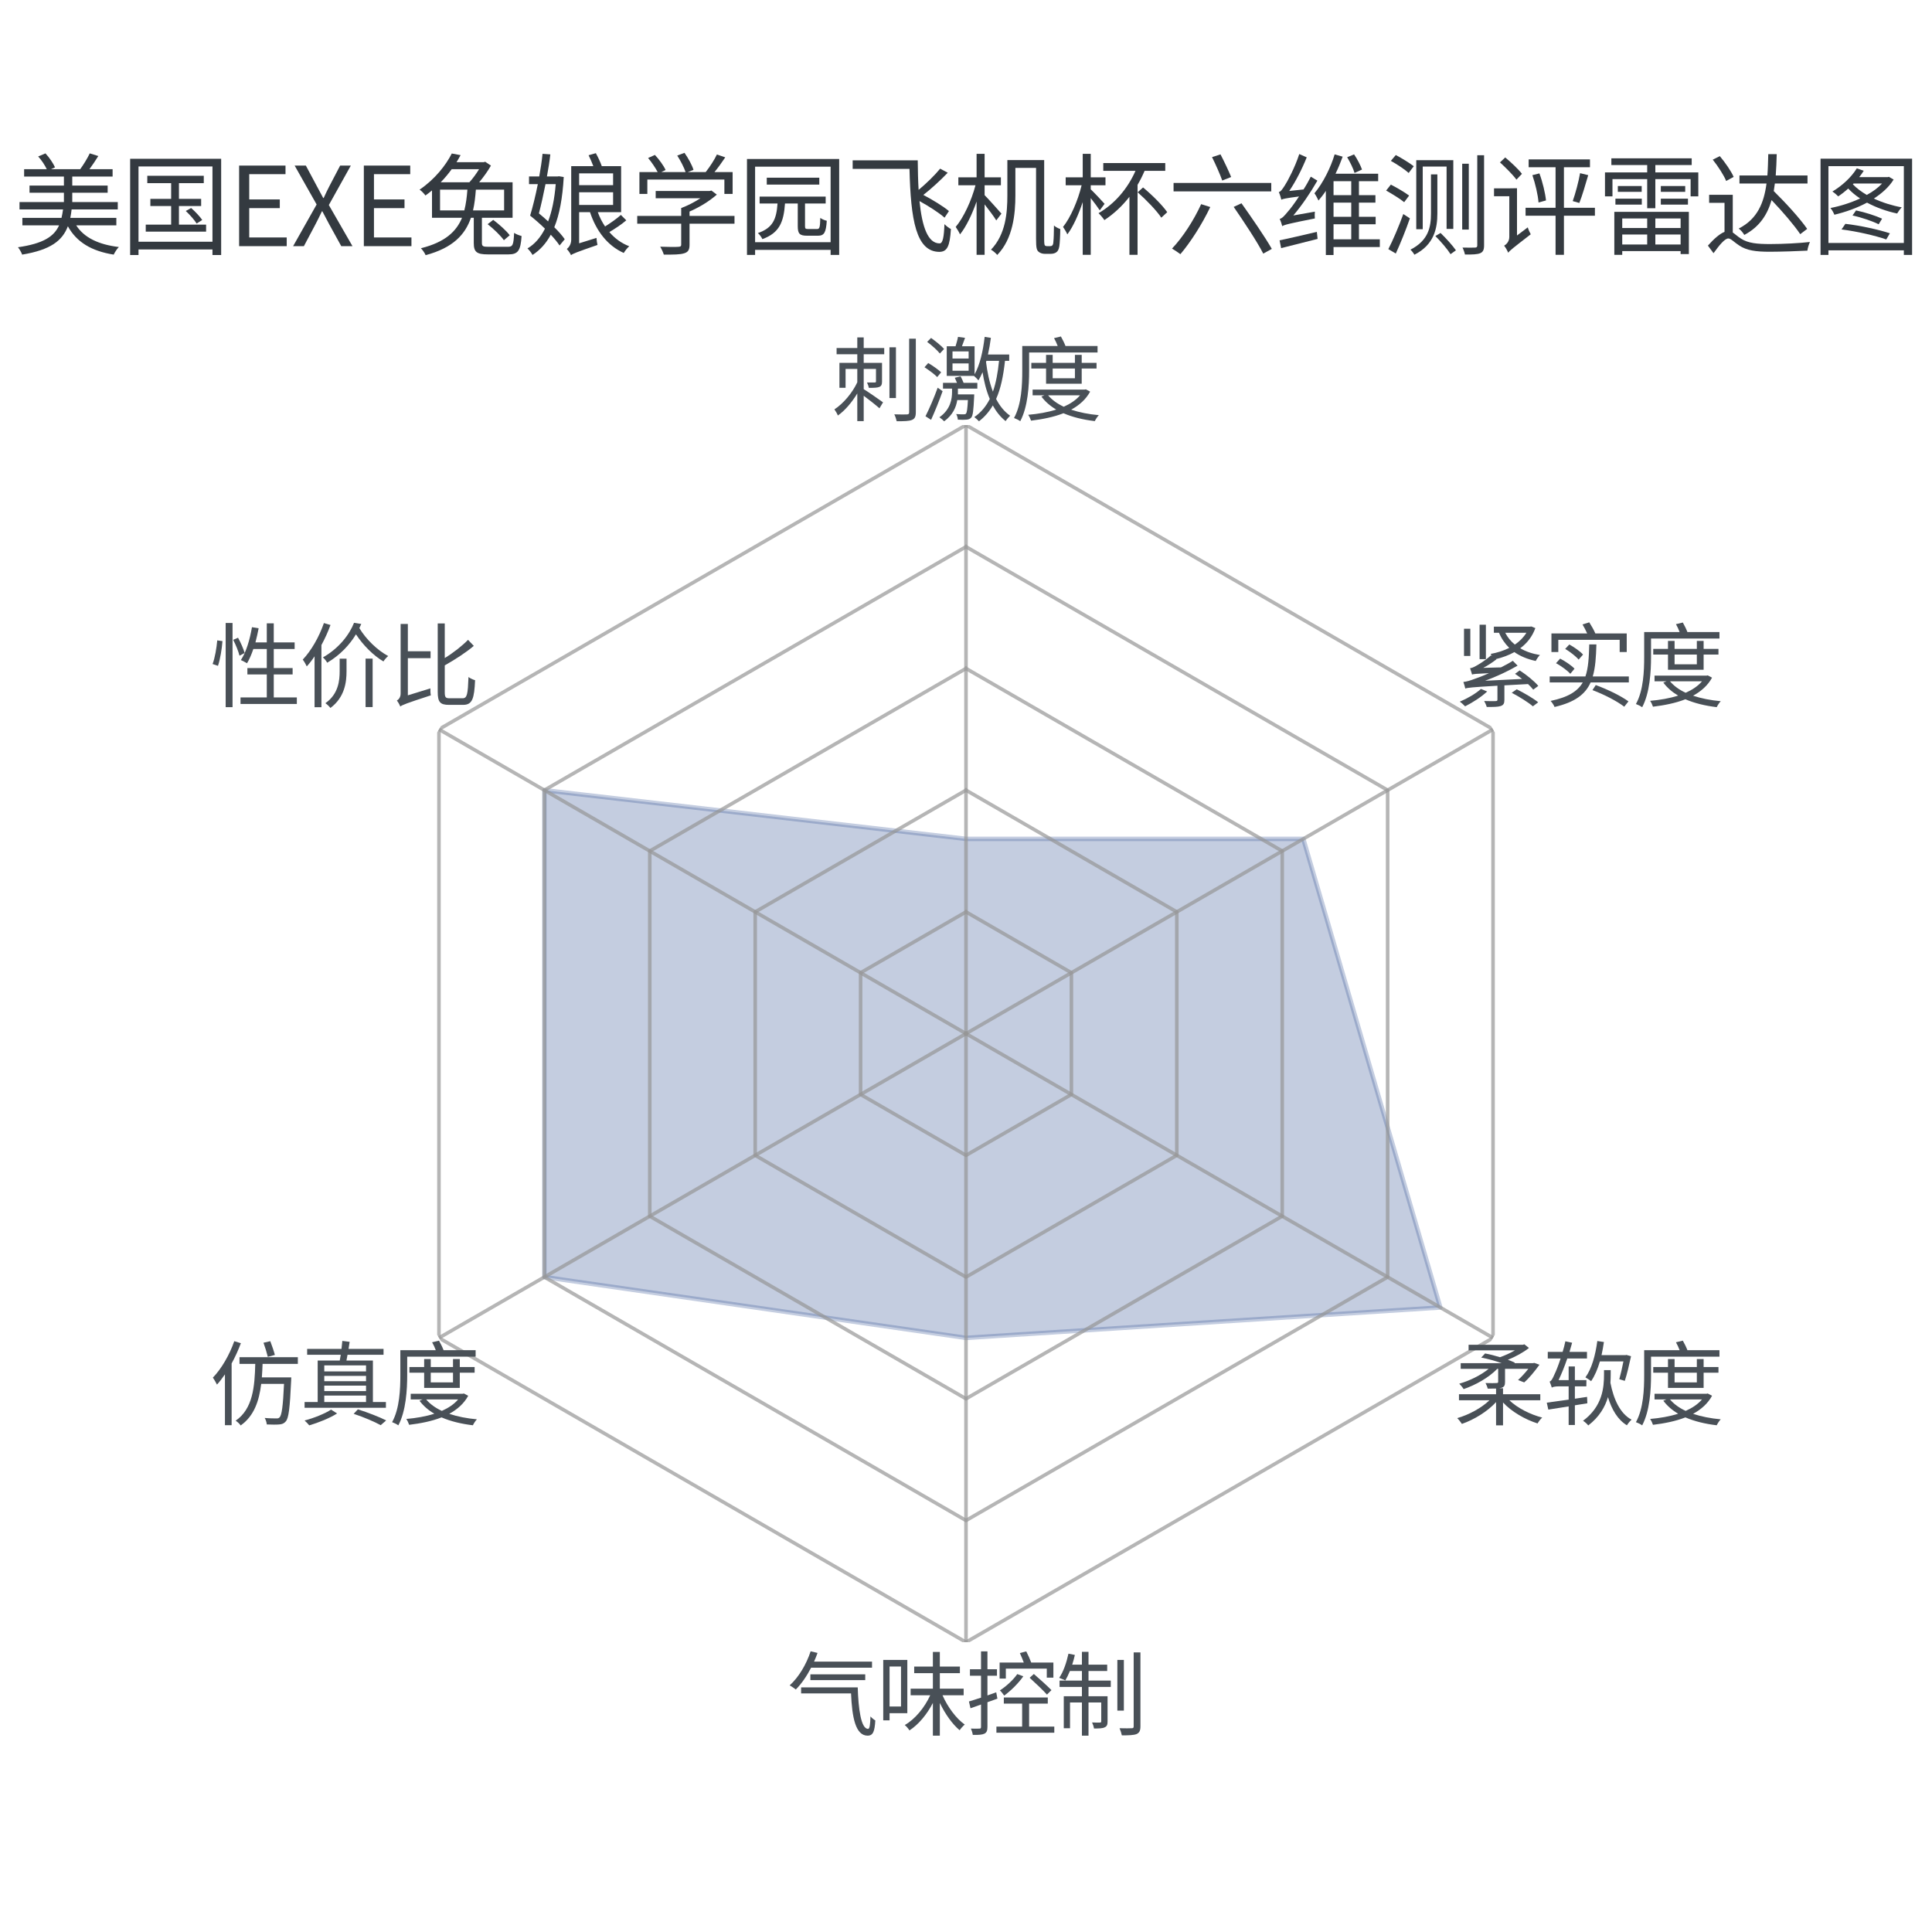 <?xml version="1.0" encoding="utf-8" standalone="no"?>
<!DOCTYPE svg PUBLIC "-//W3C//DTD SVG 1.1//EN"
  "http://www.w3.org/Graphics/SVG/1.1/DTD/svg11.dtd">
<svg xmlns:xlink="http://www.w3.org/1999/xlink" width="432pt" height="432pt" viewBox="0 0 432 432" xmlns="http://www.w3.org/2000/svg" version="1.1">
 <defs>
  <style type="text/css">*{stroke-linejoin: round; stroke-linecap: butt}</style>
 </defs>
 <g id="figure_1">
  <g id="patch_1">
   <path d="M 0 432 
L 432 432 
L 432 0 
L 0 0 
L 0 432 
z
" style="fill: none"/>
  </g>
  <g id="axes_1">
   <g id="patch_2">
    <path d="M 352.08 231.12 
C 352.08 213.25 348.56 195.554 341.722 179.044 
C 334.883 162.535 324.859 147.533 312.223 134.897 
C 299.587 122.261 284.585 112.237 268.076 105.398 
C 251.566 98.56 233.87 95.04 216 95.04 
C 198.13 95.04 180.434 98.56 163.924 105.398 
C 147.415 112.237 132.413 122.261 119.777 134.897 
C 107.141 147.533 97.117 162.535 90.278 179.044 
C 83.44 195.554 79.92 213.25 79.92 231.12 
C 79.92 248.99 83.44 266.686 90.278 283.196 
C 97.117 299.705 107.141 314.707 119.777 327.343 
C 132.413 339.979 147.415 350.003 163.924 356.842 
C 180.434 363.68 198.13 367.2 216 367.2 
C 233.87 367.2 251.566 363.68 268.076 356.842 
C 284.585 350.003 299.587 339.979 312.223 327.343 
C 324.859 314.707 334.883 299.705 341.722 283.196 
C 348.56 266.686 352.08 248.99 352.08 231.12 
M 216 231.12 
C 216 231.12 216 231.12 216 231.12 
C 216 231.12 216 231.12 216 231.12 
C 216 231.12 216 231.12 216 231.12 
C 216 231.12 216 231.12 216 231.12 
C 216 231.12 216 231.12 216 231.12 
C 216 231.12 216 231.12 216 231.12 
C 216 231.12 216 231.12 216 231.12 
C 216 231.12 216 231.12 216 231.12 
C 216 231.12 216 231.12 216 231.12 
C 216 231.12 216 231.12 216 231.12 
C 216 231.12 216 231.12 216 231.12 
C 216 231.12 216 231.12 216 231.12 
C 216 231.12 216 231.12 216 231.12 
C 216 231.12 216 231.12 216 231.12 
C 216 231.12 216 231.12 216 231.12 
C 216 231.12 216 231.12 216 231.12 
L 216 231.12 
z
" style="fill: none"/>
   </g>
   <g id="patch_3">
    <path d="M 216 187.574 
L 291.423 187.574 
L 322.064 292.356 
L 216 299.16 
L 121.721 285.552 
L 121.721 176.688 
z
" clip-path="url(#p7dab3bb677)" style="fill: #3a5896; opacity: 0.3; stroke: #3a5896; stroke-linejoin: miter"/>
   </g>
   <g id="matplotlib.axis_1">
    <g id="xtick_1"/>
    <g id="xtick_2"/>
    <g id="xtick_3"/>
    <g id="xtick_4"/>
    <g id="xtick_5"/>
    <g id="xtick_6"/>
   </g>
   <g id="matplotlib.axis_2"/>
   <g id="line2d_1">
    <path d="M 216 203.904 
L 239.57 217.512 
L 239.57 244.728 
L 216 258.336 
L 192.43 244.728 
L 192.43 217.512 
L 216 203.904 
" clip-path="url(#p7dab3bb677)" style="fill: none; stroke: #969696; stroke-opacity: 0.7; stroke-width: 0.8; stroke-linecap: square"/>
   </g>
   <g id="line2d_2">
    <path d="M 216 176.688 
L 263.139 203.904 
L 263.139 258.336 
L 216 285.552 
L 168.861 258.336 
L 168.861 203.904 
L 216 176.688 
" clip-path="url(#p7dab3bb677)" style="fill: none; stroke: #969696; stroke-opacity: 0.7; stroke-width: 0.8; stroke-linecap: square"/>
   </g>
   <g id="line2d_3">
    <path d="M 216 149.472 
L 286.709 190.296 
L 286.709 271.944 
L 216 312.768 
L 145.291 271.944 
L 145.291 190.296 
L 216 149.472 
" clip-path="url(#p7dab3bb677)" style="fill: none; stroke: #969696; stroke-opacity: 0.7; stroke-width: 0.8; stroke-linecap: square"/>
   </g>
   <g id="line2d_4">
    <path d="M 216 122.256 
L 310.279 176.688 
L 310.279 285.552 
L 216 339.984 
L 121.721 285.552 
L 121.721 176.688 
L 216 122.256 
" clip-path="url(#p7dab3bb677)" style="fill: none; stroke: #969696; stroke-opacity: 0.7; stroke-width: 0.8; stroke-linecap: square"/>
   </g>
   <g id="line2d_5">
    <path d="M 216 95.04 
L 333.849 163.08 
L 333.849 299.16 
L 216 367.2 
L 98.151 299.16 
L 98.151 163.08 
L 216 95.04 
" clip-path="url(#p7dab3bb677)" style="fill: none; stroke: #969696; stroke-opacity: 0.7; stroke-width: 0.8; stroke-linecap: square"/>
   </g>
   <g id="line2d_6">
    <path d="M 216 231.12 
L 216 95.04 
" clip-path="url(#p7dab3bb677)" style="fill: none; stroke: #969696; stroke-opacity: 0.7; stroke-width: 0.8; stroke-linecap: square"/>
   </g>
   <g id="line2d_7">
    <path d="M 216 231.12 
L 333.849 163.08 
" clip-path="url(#p7dab3bb677)" style="fill: none; stroke: #969696; stroke-opacity: 0.7; stroke-width: 0.8; stroke-linecap: square"/>
   </g>
   <g id="line2d_8">
    <path d="M 216 231.12 
L 333.849 299.16 
" clip-path="url(#p7dab3bb677)" style="fill: none; stroke: #969696; stroke-opacity: 0.7; stroke-width: 0.8; stroke-linecap: square"/>
   </g>
   <g id="line2d_9">
    <path d="M 216 231.12 
L 216 367.2 
" clip-path="url(#p7dab3bb677)" style="fill: none; stroke: #969696; stroke-opacity: 0.7; stroke-width: 0.8; stroke-linecap: square"/>
   </g>
   <g id="line2d_10">
    <path d="M 216 231.12 
L 98.151 299.16 
" clip-path="url(#p7dab3bb677)" style="fill: none; stroke: #969696; stroke-opacity: 0.7; stroke-width: 0.8; stroke-linecap: square"/>
   </g>
   <g id="line2d_11">
    <path d="M 216 231.12 
L 98.151 163.08 
" clip-path="url(#p7dab3bb677)" style="fill: none; stroke: #969696; stroke-opacity: 0.7; stroke-width: 0.8; stroke-linecap: square"/>
   </g>
   <g id="text_1">
    <!-- 刺激度 -->
    <g style="fill: #495057" transform="translate(186 92.544) scale(0.2 -0.2)">
     <defs>
      <path id="SourceHanSansSC-Regular-523a" d="M 4480 4653 
L 4026 4653 
L 4026 1107 
L 4480 1107 
L 4480 4653 
z
M 5869 115 
L 5869 5254 
L 5402 5254 
L 5402 115 
C 5402 0 5363 -32 5248 -38 
C 5139 -45 4768 -45 4365 -32 
C 4435 -166 4506 -384 4531 -512 
C 5075 -518 5402 -506 5600 -422 
C 5792 -346 5869 -198 5869 115 
z
M 3258 3565 
L 2227 3565 
L 2227 4166 
L 3661 4166 
L 3661 4602 
L 2227 4602 
L 2227 5344 
L 1779 5344 
L 1779 4602 
L 333 4602 
L 333 4166 
L 1779 4166 
L 1779 3565 
L 531 3565 
L 531 1824 
L 960 1824 
L 960 3142 
L 1779 3142 
L 1779 2208 
C 1440 1472 794 710 179 314 
C 262 205 371 19 422 -115 
C 915 230 1402 806 1779 1427 
L 1779 -506 
L 2227 -506 
L 2227 1267 
C 2598 992 3098 595 3328 390 
L 3578 806 
C 3366 960 2566 1523 2227 1728 
L 2227 3142 
L 3085 3142 
L 3085 2272 
C 3085 2208 3066 2195 2995 2195 
C 2931 2195 2714 2195 2458 2195 
C 2509 2086 2566 1933 2586 1818 
C 2957 1818 3187 1824 3328 1888 
C 3475 1958 3507 2067 3507 2266 
L 3507 3565 
L 3258 3565 
z
" transform="scale(0.016)"/>
      <path id="SourceHanSansSC-Regular-6fc0" d="M 2182 3014 
L 2182 3526 
L 3309 3526 
L 3309 3014 
L 2182 3014 
z
M 2182 3866 
L 2182 4365 
L 3309 4365 
L 3309 3866 
L 2182 3866 
z
M 685 5306 
L 410 5030 
C 723 4800 1114 4454 1299 4218 
L 1594 4538 
C 1395 4762 998 5082 685 5306 
z
M 486 3552 
L 224 3258 
C 531 3059 922 2771 1114 2573 
L 1389 2906 
C 1190 3091 794 3373 486 3552 
z
M 294 -166 
L 685 -416 
C 947 160 1261 934 1491 1587 
L 1146 1830 
C 896 1133 544 320 294 -166 
z
M 4864 5312 
L 4429 5382 
C 4314 4384 4096 3418 3725 2765 
L 3725 4723 
L 2842 4723 
L 3059 5312 
L 2566 5382 
C 2534 5190 2458 4934 2394 4723 
L 1779 4723 
L 1779 2656 
L 3680 2656 
C 3776 2579 3930 2413 3994 2342 
C 4102 2515 4192 2707 4282 2912 
C 4378 2298 4531 1645 4787 1043 
C 4525 525 4179 102 3706 -224 
C 3802 -294 3968 -448 4032 -518 
C 4429 -211 4749 160 4998 589 
C 5229 166 5523 -211 5894 -506 
C 5965 -390 6118 -211 6208 -128 
C 5786 166 5472 576 5229 1043 
C 5555 1766 5734 2650 5850 3706 
L 6144 3706 
L 6144 4147 
L 4659 4147 
C 4742 4518 4813 4915 4864 5312 
z
M 2746 2624 
L 2342 2522 
L 2496 2170 
L 1517 2170 
L 1517 1766 
L 2150 1766 
L 2150 1536 
C 2150 1069 2061 320 1267 -237 
C 1376 -314 1523 -435 1600 -518 
C 2208 -77 2438 474 2515 966 
L 3258 966 
C 3226 339 3187 90 3123 19 
C 3091 -26 3040 -32 2957 -32 
C 2880 -32 2675 -32 2438 -13 
C 2502 -115 2547 -282 2554 -403 
C 2797 -422 3034 -416 3162 -403 
C 3302 -390 3405 -358 3494 -256 
C 3610 -115 3648 250 3693 1184 
C 3699 1242 3699 1363 3699 1363 
L 2560 1363 
L 2560 1523 
L 2560 1766 
L 3917 1766 
L 3917 2170 
L 2957 2170 
C 2899 2317 2822 2490 2746 2624 
z
M 5434 3706 
C 5350 2886 5222 2170 5005 1555 
C 4749 2221 4608 2957 4525 3622 
L 4550 3706 
L 5434 3706 
z
" transform="scale(0.016)"/>
      <path id="SourceHanSansSC-Regular-5ea6" d="M 2931 4122 
L 2470 4122 
L 2470 3565 
L 1440 3565 
L 1440 3168 
L 2470 3168 
L 2470 2106 
L 4960 2106 
L 4960 3168 
L 5997 3168 
L 5997 3565 
L 4960 3565 
L 4960 4122 
L 4486 4122 
L 4486 3565 
L 2931 3565 
L 2931 4122 
z
M 4486 3168 
L 4486 2490 
L 2931 2490 
L 2931 3168 
L 4486 3168 
z
M 5165 1696 
L 1530 1696 
L 1530 1299 
L 2362 1299 
L 2144 1210 
C 2413 851 2758 550 3181 301 
C 2579 109 1901 -6 1222 -64 
C 1299 -173 1382 -352 1421 -474 
C 2214 -378 3002 -224 3686 45 
C 4320 -230 5069 -410 5875 -506 
C 5933 -384 6054 -192 6157 -90 
C 5453 -26 4794 102 4224 294 
C 4787 602 5254 1011 5549 1555 
L 5248 1715 
L 5165 1696 
z
M 4845 1299 
C 4563 966 4166 704 3706 499 
C 3251 710 2880 979 2611 1299 
L 4845 1299 
z
M 3507 5408 
L 3027 5293 
C 3123 5126 3213 4928 3283 4742 
L 806 4742 
L 806 3002 
C 806 2042 762 672 230 -288 
C 358 -333 570 -435 666 -512 
C 1203 499 1286 1984 1286 3002 
L 1286 4288 
L 6067 4288 
L 6067 4742 
L 3827 4742 
C 3750 4947 3622 5203 3507 5408 
z
" transform="scale(0.016)"/>
     </defs>
     <use xlink:href="#SourceHanSansSC-Regular-523a"/>
     <use xlink:href="#SourceHanSansSC-Regular-6fc0" transform="translate(100 0)"/>
     <use xlink:href="#SourceHanSansSC-Regular-5ea6" transform="translate(200 0)"/>
    </g>
   </g>
   <g id="text_2">
    <!-- 紧实度 -->
    <g style="fill: #495057" transform="translate(325.062 156.502) scale(0.2 -0.2)">
     <defs>
      <path id="SourceHanSansSC-Regular-7d27" d="M 4403 742 
L 4051 499 
C 4563 230 5216 -173 5530 -448 
L 5901 -166 
C 5562 109 4902 493 4403 742 
z
M 2336 589 
L 1901 768 
C 1536 435 954 102 422 -122 
C 531 -192 710 -358 794 -448 
C 1306 -192 1920 198 2336 589 
z
M 1158 4973 
L 717 4973 
L 717 3072 
L 1158 3072 
L 1158 4973 
z
M 2246 5254 
L 1805 5254 
L 1805 2848 
L 2246 2848 
L 2246 5254 
z
M 5338 5120 
L 2803 5120 
L 2803 4691 
L 3162 4691 
C 3334 4282 3578 3930 3878 3635 
C 3482 3437 3034 3296 2573 3213 
C 2605 3174 2643 3117 2682 3059 
L 2605 3117 
C 2221 2758 1690 2445 1530 2362 
C 1382 2278 1248 2227 1139 2214 
C 1184 2093 1254 1869 1280 1773 
C 1389 1811 1549 1830 2464 1869 
C 2035 1677 1683 1542 1504 1485 
C 1152 1350 883 1274 672 1254 
C 723 1126 787 890 806 794 
C 992 858 1242 883 3053 992 
L 3053 19 
C 3053 -58 3027 -77 2925 -83 
C 2835 -90 2502 -90 2125 -77 
C 2195 -198 2272 -365 2304 -493 
C 2765 -493 3078 -493 3277 -429 
C 3482 -358 3539 -243 3539 6 
L 3539 1018 
L 5190 1107 
C 5338 966 5466 832 5555 717 
L 5907 979 
C 5638 1306 5075 1760 4608 2061 
L 4282 1824 
C 4442 1715 4608 1594 4774 1466 
L 2189 1338 
C 2957 1619 3725 1971 4461 2394 
L 4128 2733 
C 3866 2566 3578 2413 3296 2272 
L 2061 2240 
C 2381 2406 2694 2611 2982 2835 
L 2957 2854 
C 3411 2963 3846 3123 4237 3341 
C 4646 3053 5146 2848 5728 2720 
C 5792 2848 5920 3040 6022 3136 
C 5491 3226 5030 3379 4646 3610 
C 5114 3955 5485 4416 5702 5018 
L 5421 5133 
L 5338 5120 
z
M 3597 4691 
L 5075 4691 
C 4877 4365 4602 4090 4269 3866 
C 3987 4096 3763 4371 3597 4691 
z
" transform="scale(0.016)"/>
      <path id="SourceHanSansSC-Regular-5b9e" d="M 3674 1037 
L 3443 685 
C 4294 365 5146 -83 5664 -474 
L 5958 -102 
C 5427 282 4531 723 3674 1037 
z
M 1824 3872 
L 1536 3565 
C 1882 3360 2291 3040 2477 2816 
L 2784 3168 
C 2586 3392 2170 3686 1824 3872 
z
M 1184 2886 
L 896 2566 
C 1261 2368 1690 2054 1894 1824 
L 2189 2182 
C 1978 2406 1542 2701 1184 2886 
z
M 5837 4646 
L 3642 4646 
C 3552 4870 3373 5178 3219 5421 
L 2746 5274 
C 2861 5082 2982 4851 3072 4646 
L 576 4646 
L 576 3347 
L 1056 3347 
L 1056 4198 
L 5344 4198 
L 5344 3347 
L 5837 3347 
L 5837 4646 
z
M 5984 1638 
L 3462 1638 
C 3648 2259 3693 3002 3718 3878 
L 3219 3878 
C 3194 2970 3155 2234 2950 1638 
L 454 1638 
L 454 1222 
L 2765 1222 
C 2406 602 1747 186 518 -70 
C 621 -179 742 -365 794 -493 
C 2234 -160 2950 403 3315 1222 
L 5984 1222 
L 5984 1638 
z
" transform="scale(0.016)"/>
     </defs>
     <use xlink:href="#SourceHanSansSC-Regular-7d27"/>
     <use xlink:href="#SourceHanSansSC-Regular-5b9e" transform="translate(100 0)"/>
     <use xlink:href="#SourceHanSansSC-Regular-5ea6" transform="translate(200 0)"/>
    </g>
   </g>
   <g id="text_3">
    <!-- 柔软度 -->
    <g style="fill: #495057" transform="translate(325.062 317.076) scale(0.2 -0.2)">
     <defs>
      <path id="SourceHanSansSC-Regular-67d4" d="M 4832 5120 
L 1037 5120 
L 1037 4730 
L 4275 4730 
C 3968 4550 3590 4378 3232 4250 
C 2886 4358 2515 4454 2189 4512 
L 1920 4224 
C 2374 4141 2899 3994 3347 3834 
L 486 3834 
L 486 3437 
L 2438 3437 
C 1894 2989 1094 2598 384 2400 
C 486 2304 621 2138 691 2022 
C 1510 2298 2458 2829 3040 3437 
L 3104 3437 
L 3104 2541 
C 3104 2470 3078 2445 2982 2445 
C 2893 2438 2573 2432 2221 2445 
C 2278 2330 2349 2176 2374 2054 
L 2957 2061 
L 2957 1664 
L 365 1664 
L 365 1242 
L 2496 1242 
C 1933 698 1050 224 243 -6 
C 352 -109 493 -294 570 -410 
C 1421 -115 2355 454 2957 1114 
L 2957 -512 
L 3443 -512 
L 3443 1088 
C 4038 442 4986 -102 5856 -378 
C 5926 -256 6067 -64 6182 32 
C 5338 250 4442 704 3885 1242 
L 6048 1242 
L 6048 1664 
L 3443 1664 
L 3443 2080 
L 3174 2080 
L 3334 2112 
C 3533 2176 3584 2285 3584 2528 
L 3584 3437 
L 5210 3437 
C 4986 3149 4717 2861 4493 2656 
L 4922 2490 
C 5274 2790 5658 3270 5990 3725 
L 5626 3853 
L 5530 3834 
L 4237 3834 
L 4269 3872 
C 4128 3936 3962 4006 3782 4070 
C 4320 4288 4864 4582 5254 4896 
L 4934 5152 
L 4832 5120 
z
" transform="scale(0.016)"/>
      <path id="SourceHanSansSC-Regular-8f6f" d="M 4243 5312 
L 3782 5382 
C 3648 4384 3392 3443 2950 2842 
C 3059 2778 3270 2650 3347 2573 
C 3603 2944 3802 3418 3962 3955 
L 5606 3955 
C 5517 3507 5408 3027 5318 2714 
L 5702 2598 
C 5850 3034 6010 3725 6138 4320 
L 5818 4410 
L 5760 4397 
L 4077 4397 
C 4141 4691 4198 4998 4243 5312 
z
M 4717 3046 
L 4717 3347 
L 4250 3347 
L 4250 3053 
C 4250 2157 4160 826 2784 -192 
C 2906 -262 3072 -416 3149 -518 
C 3930 83 4326 787 4525 1459 
C 4794 582 5216 -128 5850 -506 
C 5926 -384 6067 -205 6176 -115 
C 5376 307 4922 1312 4698 2458 
C 4710 2669 4717 2867 4717 3046 
z
M 250 1075 
L 358 589 
L 1779 813 
L 1779 -486 
L 2214 -486 
L 2214 890 
L 3085 1030 
L 3066 1478 
L 2214 1350 
L 2214 2214 
L 3014 2214 
L 3021 2650 
L 2214 2650 
L 2214 3603 
L 1779 3603 
L 1779 2650 
L 1075 2650 
C 1286 3091 1498 3616 1683 4160 
L 3059 4160 
L 3059 4621 
L 1837 4621 
C 1901 4832 1965 5050 2022 5261 
L 1549 5363 
C 1498 5114 1434 4864 1357 4621 
L 320 4621 
L 320 4160 
L 1216 4160 
C 1050 3648 877 3226 794 3066 
C 672 2778 570 2579 448 2547 
C 499 2432 576 2221 602 2125 
C 653 2176 851 2214 1101 2214 
L 1779 2214 
L 1779 1286 
L 250 1075 
z
" transform="scale(0.016)"/>
     </defs>
     <use xlink:href="#SourceHanSansSC-Regular-67d4"/>
     <use xlink:href="#SourceHanSansSC-Regular-8f6f" transform="translate(100 0)"/>
     <use xlink:href="#SourceHanSansSC-Regular-5ea6" transform="translate(200 0)"/>
    </g>
   </g>
   <g id="text_4">
    <!-- 气味控制 -->
    <g style="fill: #495057" transform="translate(176 386.477) scale(0.2 -0.2)">
     <defs>
      <path id="SourceHanSansSC-Regular-6c14" d="M 5459 3776 
L 1626 3776 
L 1626 3373 
L 5459 3373 
L 5459 3776 
z
M 2125 5274 
L 1645 5389 
C 1338 4461 806 3571 179 3008 
C 301 2944 512 2797 608 2720 
C 998 3110 1370 3648 1677 4243 
L 5933 4243 
L 5933 4666 
L 1882 4666 
C 1971 4864 2054 5069 2125 5274 
z
M 4934 2867 
L 979 2867 
L 979 2445 
L 4467 2445 
C 4538 787 4774 -506 5626 -506 
C 6010 -506 6118 -205 6163 557 
C 6054 621 5920 730 5824 838 
C 5811 301 5773 -32 5658 -32 
C 5158 -38 4979 1402 4934 2867 
z
" transform="scale(0.016)"/>
      <path id="SourceHanSansSC-Regular-5473" d="M 4422 5344 
L 3936 5344 
L 3936 4320 
L 2630 4320 
L 2630 3859 
L 3936 3859 
L 3936 2778 
L 2381 2778 
L 2381 2317 
L 3750 2317 
C 3360 1459 2688 640 1971 237 
C 2080 147 2227 -19 2298 -141 
C 2931 269 3520 973 3936 1779 
L 3936 -506 
L 4422 -506 
L 4422 1779 
C 4787 1018 5293 301 5805 -128 
C 5888 0 6048 173 6163 269 
C 5568 685 4966 1498 4608 2317 
L 6086 2317 
L 6086 2778 
L 4422 2778 
L 4422 3859 
L 5824 3859 
L 5824 4320 
L 4422 4320 
L 4422 5344 
z
M 909 4787 
L 467 4787 
L 467 563 
L 909 563 
L 909 1062 
L 2150 1062 
L 2150 4787 
L 909 4787 
z
M 909 4326 
L 1709 4326 
L 1709 1530 
L 909 1530 
L 909 4326 
z
" transform="scale(0.016)"/>
      <path id="SourceHanSansSC-Regular-63a7" d="M 4742 3802 
L 4448 3539 
C 4851 3174 5395 2656 5658 2362 
L 5971 2675 
C 5690 2963 5146 3456 4742 3802 
z
M 4006 3642 
L 3584 3795 
C 3283 3373 2816 2944 2368 2656 
C 2464 2573 2611 2381 2669 2291 
C 3130 2630 3654 3142 4006 3642 
z
M 1498 102 
L 1498 1830 
L 2195 2080 
L 2112 2522 
L 1498 2304 
L 1498 3680 
L 2163 3680 
L 2163 4134 
L 1498 4134 
L 1498 5382 
L 1050 5382 
L 1050 4134 
L 275 4134 
L 275 3680 
L 1050 3680 
L 1050 2150 
C 730 2042 435 1952 205 1882 
L 314 1408 
L 1050 1670 
L 1050 102 
C 1050 13 1018 -13 941 -13 
C 864 -19 614 -19 339 -13 
C 403 -141 461 -339 474 -454 
C 877 -461 1133 -442 1280 -371 
C 1440 -294 1498 -160 1498 102 
z
M 6170 128 
L 4410 128 
L 4410 1734 
L 5715 1734 
L 5715 2163 
L 2643 2163 
L 2643 1734 
L 3923 1734 
L 3923 128 
L 2125 128 
L 2125 -301 
L 6170 -301 
L 6170 128 
z
M 4211 5382 
L 3763 5267 
C 3853 5062 3962 4813 4038 4602 
L 2349 4602 
L 2349 3482 
L 2784 3482 
L 2784 4179 
L 5645 4179 
L 5645 3546 
L 6106 3546 
L 6106 4602 
L 4557 4602 
C 4474 4826 4339 5133 4211 5382 
z
" transform="scale(0.016)"/>
      <path id="SourceHanSansSC-Regular-5236" d="M 4781 4787 
L 4326 4787 
L 4326 1242 
L 4781 1242 
L 4781 4787 
z
M 5939 147 
L 5939 5312 
L 5466 5312 
L 5466 147 
C 5466 45 5434 13 5338 13 
C 5216 6 4858 0 4480 13 
C 4544 -128 4614 -352 4640 -486 
C 5120 -486 5472 -474 5664 -397 
C 5862 -307 5939 -166 5939 147 
z
M 1357 5133 
L 909 5222 
C 774 4602 557 3962 262 3533 
C 378 3488 589 3405 691 3354 
C 800 3539 909 3763 1011 4013 
L 1850 4013 
L 1850 3341 
L 288 3341 
L 288 2899 
L 1850 2899 
L 1850 2246 
L 582 2246 
L 582 13 
L 1018 13 
L 1018 1811 
L 1850 1811 
L 1850 -506 
L 2310 -506 
L 2310 1811 
L 3200 1811 
L 3200 499 
C 3200 435 3181 410 3110 410 
C 3040 403 2829 403 2560 416 
C 2618 294 2675 122 2694 -6 
C 3046 -6 3296 0 3443 77 
C 3603 147 3642 269 3642 486 
L 3642 2246 
L 2310 2246 
L 2310 2899 
L 3866 2899 
L 3866 3341 
L 2310 3341 
L 2310 4013 
L 3616 4013 
L 3616 4454 
L 2310 4454 
L 2310 5350 
L 1850 5350 
L 1850 4454 
L 1171 4454 
C 1242 4672 1306 4902 1357 5133 
z
" transform="scale(0.016)"/>
     </defs>
     <use xlink:href="#SourceHanSansSC-Regular-6c14"/>
     <use xlink:href="#SourceHanSansSC-Regular-5473" transform="translate(100 0)"/>
     <use xlink:href="#SourceHanSansSC-Regular-63a7" transform="translate(200 0)"/>
     <use xlink:href="#SourceHanSansSC-Regular-5236" transform="translate(300 0)"/>
    </g>
   </g>
   <g id="text_5">
    <!-- 仿真度 -->
    <g style="fill: #495057" transform="translate(46.938 317.076) scale(0.2 -0.2)">
     <defs>
      <path id="SourceHanSansSC-Regular-4eff" d="M 4218 5370 
L 3744 5261 
C 3859 4947 3987 4525 4045 4275 
L 4538 4410 
C 4474 4659 4339 5062 4218 5370 
z
M 5683 2842 
L 3629 2842 
C 3654 3149 3667 3462 3680 3782 
L 6144 3782 
L 6144 4250 
L 2067 4250 
L 2067 3782 
L 3168 3782 
C 3130 2195 3002 640 1798 -186 
C 1920 -262 2080 -410 2150 -518 
C 3091 147 3437 1197 3584 2387 
L 5178 2387 
C 5107 813 5018 198 4870 51 
C 4813 -13 4755 -32 4634 -26 
C 4506 -26 4173 -26 3827 6 
C 3904 -115 3962 -307 3974 -448 
C 4314 -461 4653 -467 4838 -448 
C 5037 -435 5178 -384 5299 -237 
C 5504 -13 5587 678 5677 2624 
C 5683 2688 5683 2842 5683 2842 
z
M 1050 -499 
L 1517 -499 
L 1517 3814 
C 1766 4269 1984 4749 2163 5229 
L 1702 5370 
C 1363 4403 806 3443 205 2822 
C 294 2707 435 2451 493 2336 
C 685 2547 870 2790 1050 3053 
L 1050 -499 
z
" transform="scale(0.016)"/>
      <path id="SourceHanSansSC-Regular-771f" d="M 4090 608 
L 3795 294 
C 4512 58 5242 -256 5683 -499 
L 6067 -166 
C 5600 70 4813 378 4090 608 
z
M 2637 320 
L 2214 589 
C 1805 314 1005 -6 365 -173 
C 467 -262 621 -422 691 -512 
C 1325 -326 2131 -6 2637 320 
z
M 3514 5325 
L 3002 5389 
C 2989 5222 2970 5030 2944 4832 
L 544 4832 
L 544 4422 
L 2893 4422 
L 2822 4019 
L 1280 4019 
L 1280 1120 
L 365 1120 
L 365 717 
L 6048 717 
L 6048 1120 
L 5139 1120 
L 5139 4019 
L 3290 4019 
L 3366 4422 
L 5882 4422 
L 5882 4832 
L 3437 4832 
L 3514 5325 
z
M 1741 1120 
L 1741 1568 
L 4659 1568 
L 4659 1120 
L 1741 1120 
z
M 1741 3258 
L 1741 3680 
L 4659 3680 
L 4659 3258 
L 1741 3258 
z
M 1741 2944 
L 4659 2944 
L 4659 2573 
L 1741 2573 
L 1741 2944 
z
M 1741 2266 
L 4659 2266 
L 4659 1882 
L 1741 1882 
L 1741 2266 
z
" transform="scale(0.016)"/>
     </defs>
     <use xlink:href="#SourceHanSansSC-Regular-4eff"/>
     <use xlink:href="#SourceHanSansSC-Regular-771f" transform="translate(100 0)"/>
     <use xlink:href="#SourceHanSansSC-Regular-5ea6" transform="translate(200 0)"/>
    </g>
   </g>
   <g id="text_6">
    <!-- 性价比 -->
    <g style="fill: #495057" transform="translate(46.938 156.502) scale(0.2 -0.2)">
     <defs>
      <path id="SourceHanSansSC-Regular-6027" d="M 1581 5376 
L 1101 5376 
L 1101 -506 
L 1581 -506 
L 1581 5376 
z
M 877 4109 
L 512 4160 
C 467 3642 352 2938 186 2509 
L 563 2381 
C 723 2854 838 3584 877 4109 
z
M 1965 4346 
L 1626 4198 
C 1811 3846 1997 3379 2067 3091 
L 2426 3277 
C 2355 3546 2157 4000 1965 4346 
z
M 6074 173 
L 4461 173 
L 4461 1779 
L 5779 1779 
L 5779 2227 
L 4461 2227 
L 4461 3558 
L 5920 3558 
L 5920 4019 
L 4461 4019 
L 4461 5350 
L 3974 5350 
L 3974 4019 
L 3181 4019 
C 3264 4333 3341 4672 3405 5005 
L 2938 5082 
C 2790 4211 2534 3341 2163 2784 
C 2278 2733 2496 2624 2592 2560 
C 2758 2835 2906 3174 3034 3558 
L 3974 3558 
L 3974 2227 
L 2618 2227 
L 2618 1779 
L 3974 1779 
L 3974 173 
L 2138 173 
L 2138 -282 
L 6074 -282 
L 6074 173 
z
" transform="scale(0.016)"/>
      <path id="SourceHanSansSC-Regular-4ef7" d="M 5120 2886 
L 4627 2886 
L 4627 -499 
L 5120 -499 
L 5120 2886 
z
M 3296 1997 
L 3296 2880 
L 2816 2880 
L 2816 2003 
C 2816 1395 2746 416 1818 -230 
C 1933 -307 2093 -454 2170 -563 
C 3181 192 3296 1261 3296 1997 
z
M 4326 5306 
L 3821 5389 
C 3501 4576 2784 3616 1645 2970 
C 1754 2886 1888 2707 1946 2598 
C 2861 3142 3514 3853 3955 4582 
C 4461 3814 5184 3091 5875 2688 
C 5952 2810 6099 2982 6208 3066 
C 5459 3462 4653 4243 4192 5018 
L 4326 5306 
z
M 1062 -512 
L 1542 -512 
L 1542 3834 
C 1786 4282 2003 4762 2176 5235 
L 1715 5370 
C 1382 4403 832 3443 237 2816 
C 326 2707 467 2458 518 2342 
C 704 2547 890 2784 1062 3046 
L 1062 -512 
z
" transform="scale(0.016)"/>
      <path id="SourceHanSansSC-Regular-6bd4" d="M 2918 3398 
L 1331 3398 
L 1331 5306 
L 826 5306 
L 826 442 
C 826 166 672 19 563 -45 
C 646 -141 762 -346 800 -461 
C 947 -352 1184 -250 2938 320 
C 2912 435 2899 653 2906 806 
L 1331 320 
L 1331 2918 
L 2918 2918 
L 2918 3398 
z
M 3910 544 
L 3910 2413 
C 4621 2816 5382 3302 5939 3776 
L 5536 4198 
C 5146 3795 4525 3302 3910 2925 
L 3910 5344 
L 3418 5344 
L 3418 557 
C 3418 -154 3590 -346 4205 -346 
C 4326 -346 5062 -346 5190 -346 
C 5843 -346 5971 96 6029 1376 
C 5894 1414 5690 1504 5568 1600 
C 5523 416 5478 115 5158 115 
C 4992 115 4384 115 4256 115 
C 3968 115 3910 179 3910 544 
z
" transform="scale(0.016)"/>
     </defs>
     <use xlink:href="#SourceHanSansSC-Regular-6027"/>
     <use xlink:href="#SourceHanSansSC-Regular-4ef7" transform="translate(100 0)"/>
     <use xlink:href="#SourceHanSansSC-Regular-6bd4" transform="translate(200 0)"/>
    </g>
   </g>
   <g id="text_7">
    <!-- 美国EXE兔娘学园飞机杯六维测评雷达图 -->
    <g style="fill: #343a40" transform="translate(2.987 55.04) scale(0.24 -0.24)">
     <defs>
      <path id="SourceHanSansSC-Regular-7f8e" d="M 4947 5248 
L 4448 5402 
C 4320 5126 4083 4742 3891 4480 
L 2189 4480 
L 2426 4589 
C 2323 4819 2099 5158 1869 5402 
L 1446 5222 
C 1645 5005 1837 4710 1946 4480 
L 627 4480 
L 627 4051 
L 2944 4051 
L 2944 3526 
L 941 3526 
L 941 3110 
L 2944 3110 
L 2944 2566 
L 358 2566 
L 358 2138 
L 2893 2138 
C 2867 1965 2842 1798 2803 1645 
L 525 1645 
L 525 1210 
L 2662 1210 
C 2368 557 1734 147 269 -64 
C 352 -166 474 -371 512 -493 
C 2163 -218 2854 314 3174 1158 
C 3680 237 4550 -288 5843 -493 
C 5907 -358 6035 -154 6144 -51 
C 4960 90 4115 499 3661 1210 
L 5997 1210 
L 5997 1645 
L 3315 1645 
C 3347 1798 3373 1965 3392 2138 
L 6080 2138 
L 6080 2566 
L 3430 2566 
L 3430 3110 
L 5491 3110 
L 5491 3526 
L 3430 3526 
L 3430 4051 
L 5779 4051 
L 5779 4480 
L 4429 4480 
C 4595 4710 4787 4986 4947 5248 
z
" transform="scale(0.016)"/>
      <path id="SourceHanSansSC-Regular-56fd" d="M 4102 2221 
L 3789 2048 
C 4026 1830 4294 1523 4422 1318 
L 4749 1523 
C 4621 1715 4339 2016 4102 2221 
z
M 4973 1254 
L 3392 1254 
L 3392 2336 
L 4685 2336 
L 4685 2752 
L 3392 2752 
L 3392 3667 
L 4838 3667 
L 4838 4096 
L 1549 4096 
L 1549 3667 
L 2938 3667 
L 2938 2752 
L 1728 2752 
L 1728 2336 
L 2938 2336 
L 2938 1254 
L 1459 1254 
L 1459 845 
L 4973 845 
L 4973 1254 
z
M 1037 256 
L 1037 4640 
L 5344 4640 
L 5344 256 
L 1037 256 
z
M 5850 5088 
L 550 5088 
L 550 -518 
L 1037 -518 
L 1037 -192 
L 5344 -192 
L 5344 -518 
L 5850 -518 
L 5850 5088 
z
" transform="scale(0.016)"/>
      <path id="SourceHanSansSC-Regular-45" d="M 646 0 
L 3418 0 
L 3418 506 
L 1235 506 
L 1235 2214 
L 3014 2214 
L 3014 2720 
L 1235 2720 
L 1235 4192 
L 3347 4192 
L 3347 4691 
L 646 4691 
L 646 0 
z
" transform="scale(0.016)"/>
      <path id="SourceHanSansSC-Regular-58" d="M 109 0 
L 736 0 
L 1408 1267 
C 1530 1504 1651 1741 1786 2029 
L 1811 2029 
C 1965 1741 2093 1504 2214 1267 
L 2912 0 
L 3565 0 
L 2189 2394 
L 3469 4691 
L 2848 4691 
L 2221 3494 
C 2106 3277 2016 3078 1888 2803 
L 1862 2803 
C 1709 3078 1613 3277 1491 3494 
L 851 4691 
L 198 4691 
L 1478 2426 
L 109 0 
z
" transform="scale(0.016)"/>
      <path id="SourceHanSansSC-Regular-5154" d="M 4499 1530 
L 4173 1280 
C 4525 1005 4934 608 5120 346 
L 5459 634 
C 5261 902 4838 1274 4499 1530 
z
M 1402 2080 
L 1402 3290 
L 2995 3290 
C 2963 2861 2912 2458 2816 2080 
L 1402 2080 
z
M 3488 3290 
L 5133 3290 
L 5133 2080 
L 3322 2080 
C 3411 2464 3456 2867 3488 3290 
z
M 3840 192 
L 3840 1651 
L 5626 1651 
L 5626 3718 
L 3680 3718 
C 3930 4019 4192 4378 4365 4691 
L 4032 4915 
L 3949 4890 
L 2362 4890 
C 2445 5030 2528 5165 2598 5299 
L 2086 5395 
C 1747 4723 1107 3898 211 3290 
C 320 3219 474 3059 550 2950 
C 685 3046 813 3142 934 3245 
L 934 1651 
L 2682 1651 
C 2355 858 1702 230 288 -122 
C 390 -224 512 -403 563 -525 
C 2163 -96 2867 678 3200 1651 
L 3366 1651 
L 3366 186 
C 3366 -339 3533 -480 4192 -480 
C 4326 -480 5235 -480 5382 -480 
C 5946 -480 6093 -262 6150 589 
C 6016 627 5818 698 5715 774 
C 5683 70 5638 -38 5350 -38 
C 5146 -38 4384 -38 4230 -38 
C 3898 -38 3840 -6 3840 192 
z
M 1440 3718 
C 1683 3968 1894 4224 2080 4480 
L 3674 4480 
C 3514 4218 3309 3936 3110 3718 
L 1440 3718 
z
" transform="scale(0.016)"/>
      <path id="SourceHanSansSC-Regular-5a18" d="M 5229 3552 
L 3251 3552 
L 3251 4237 
L 5229 4237 
L 5229 3552 
z
M 5229 3136 
L 5229 2400 
L 3251 2400 
L 3251 3136 
L 5229 3136 
z
M 4224 5414 
L 3802 5293 
C 3898 5101 4000 4864 4077 4659 
L 2790 4659 
L 2790 378 
C 2790 83 2630 -90 2534 -166 
C 2611 -243 2739 -422 2778 -525 
C 2893 -435 3085 -358 4320 70 
C 4294 166 4269 352 4262 480 
L 3251 166 
L 3251 1978 
L 3885 1978 
C 4243 890 4902 26 5850 -397 
C 5920 -275 6061 -96 6170 -6 
C 5715 166 5325 454 5011 819 
C 5331 1011 5715 1261 5997 1504 
L 5683 1818 
C 5453 1606 5075 1344 4762 1146 
C 4589 1402 4448 1677 4339 1978 
L 5696 1978 
L 5696 4659 
L 4570 4659 
C 4493 4883 4352 5184 4224 5414 
z
M 1997 4058 
L 1376 4058 
C 1459 4506 1530 4947 1574 5344 
L 1120 5376 
C 1082 4973 1011 4518 928 4058 
L 333 4058 
L 333 3610 
L 845 3610 
C 710 2925 544 2259 397 1779 
C 678 1555 986 1286 1261 1018 
C 998 493 653 109 243 -134 
C 346 -224 474 -397 538 -512 
C 973 -230 1325 154 1600 666 
C 1811 442 1990 224 2112 38 
L 2413 403 
C 2272 608 2061 851 1805 1101 
C 2106 1837 2285 2797 2355 4026 
L 2074 4070 
L 1997 4058 
z
M 1888 3610 
C 1818 2752 1670 2029 1446 1440 
C 1274 1606 1088 1760 909 1907 
C 1037 2394 1171 2995 1293 3610 
L 1888 3610 
z
" transform="scale(0.016)"/>
      <path id="SourceHanSansSC-Regular-5b66" d="M 4602 3213 
L 1459 3213 
L 1459 2790 
L 4064 2790 
C 3731 2573 3322 2355 2944 2221 
L 2944 1760 
L 384 1760 
L 384 1306 
L 2944 1306 
L 2944 90 
C 2944 0 2912 -32 2784 -38 
C 2650 -51 2221 -51 1722 -32 
C 1805 -166 1894 -365 1933 -493 
C 2515 -493 2880 -493 3117 -416 
C 3354 -346 3430 -205 3430 83 
L 3430 1306 
L 6048 1306 
L 6048 1760 
L 3430 1760 
L 3430 2016 
C 4013 2266 4602 2630 5018 3002 
L 4704 3238 
L 4602 3213 
z
M 3136 5434 
L 2714 5274 
C 2906 4979 3110 4582 3200 4314 
L 1786 4314 
L 2035 4435 
C 1926 4685 1658 5050 1414 5312 
L 1018 5133 
C 1222 4890 1446 4557 1574 4314 
L 512 4314 
L 512 3040 
L 973 3040 
L 973 3878 
L 5459 3878 
L 5459 3040 
L 5939 3040 
L 5939 4314 
L 4883 4314 
C 5094 4570 5318 4883 5510 5171 
L 5024 5338 
C 4877 5024 4608 4614 4371 4314 
L 3328 4314 
L 3661 4442 
C 3578 4717 3354 5126 3136 5434 
z
" transform="scale(0.016)"/>
      <path id="SourceHanSansSC-Regular-56ed" d="M 4736 3987 
L 1677 3987 
L 1677 3584 
L 4736 3584 
L 4736 3987 
z
M 5107 2886 
L 1261 2886 
L 1261 2483 
L 2304 2483 
C 2240 1568 2029 1056 1158 762 
C 1254 685 1376 518 1421 410 
C 2413 768 2662 1402 2739 2483 
L 3482 2483 
L 3482 1165 
C 3482 730 3584 608 4026 608 
C 4115 608 4570 608 4659 608 
C 5018 608 5126 787 5171 1478 
C 5050 1504 4883 1574 4794 1645 
C 4781 1082 4749 998 4608 998 
C 4518 998 4154 998 4083 998 
C 3930 998 3904 1024 3904 1171 
L 3904 2483 
L 5107 2483 
L 5107 2886 
z
M 998 230 
L 998 4627 
L 5395 4627 
L 5395 230 
L 998 230 
z
M 5894 5075 
L 525 5075 
L 525 -512 
L 998 -512 
L 998 -218 
L 5395 -218 
L 5395 -512 
L 5894 -512 
L 5894 5075 
z
" transform="scale(0.016)"/>
      <path id="SourceHanSansSC-Regular-98de" d="M 5965 4275 
L 5523 4512 
C 5210 4128 4717 3648 4269 3277 
C 4237 3802 4224 4378 4218 4998 
L 429 4998 
L 429 4499 
L 3738 4499 
C 3808 1523 4122 -326 5478 -333 
C 5933 -326 6086 -13 6150 998 
C 6035 1050 5888 1171 5773 1280 
C 5747 563 5683 166 5498 160 
C 4813 160 4474 1107 4320 2624 
C 4870 2323 5466 1939 5779 1658 
L 6035 2042 
C 5709 2317 5094 2694 4544 2982 
C 5011 3347 5549 3840 5965 4275 
z
" transform="scale(0.016)"/>
      <path id="SourceHanSansSC-Regular-673a" d="M 5331 397 
L 5331 5011 
L 3187 5011 
L 3187 2957 
C 3187 1965 3098 691 2234 -205 
C 2342 -262 2528 -422 2598 -512 
C 3520 435 3654 1888 3654 2957 
L 3654 4557 
L 4858 4557 
L 4858 435 
C 4858 -115 4896 -230 5005 -326 
C 5101 -410 5242 -448 5370 -448 
C 5453 -448 5600 -448 5696 -448 
C 5830 -448 5946 -422 6035 -358 
C 6131 -294 6182 -186 6214 0 
C 6240 160 6266 634 6266 998 
C 6144 1037 5997 1114 5901 1203 
C 5894 774 5888 435 5869 288 
C 5862 141 5843 83 5805 45 
C 5779 13 5728 0 5677 0 
C 5613 0 5536 0 5491 0 
C 5440 0 5408 13 5376 38 
C 5344 64 5331 186 5331 397 
z
M 1862 5376 
L 1395 5376 
L 1395 4006 
L 333 4006 
L 333 3546 
L 1331 3546 
C 1101 2656 634 1658 179 1120 
C 256 1005 378 813 429 685 
C 787 1126 1133 1850 1395 2598 
L 1395 -506 
L 1862 -506 
L 1862 2432 
C 2112 2112 2413 1715 2541 1498 
L 2842 1894 
C 2694 2061 2086 2746 1862 2970 
L 1862 3546 
L 2810 3546 
L 2810 4006 
L 1862 4006 
L 1862 5376 
z
" transform="scale(0.016)"/>
      <path id="SourceHanSansSC-Regular-676f" d="M 4838 3418 
L 4525 3136 
C 5030 2688 5632 2067 5901 1658 
L 6246 1978 
C 5965 2387 5350 2995 4838 3418 
z
M 6131 4838 
L 2522 4838 
L 2522 4384 
L 4397 4384 
C 3936 3334 3174 2458 2246 1920 
C 2349 1824 2522 1619 2586 1517 
C 3123 1869 3622 2330 4045 2874 
L 4045 -506 
L 4518 -506 
L 4518 3571 
C 4672 3827 4806 4102 4928 4384 
L 6131 4384 
L 6131 4838 
z
M 1792 5376 
L 1325 5376 
L 1325 4006 
L 333 4006 
L 333 3546 
L 1261 3546 
C 1050 2662 614 1658 179 1120 
C 256 1005 378 813 429 685 
C 762 1120 1082 1837 1325 2566 
L 1325 -506 
L 1792 -506 
L 1792 2797 
C 1990 2547 2214 2246 2317 2086 
L 2598 2464 
C 2477 2605 1984 3130 1792 3309 
L 1792 3546 
L 2650 3546 
L 2650 4006 
L 1792 4006 
L 1792 5376 
z
" transform="scale(0.016)"/>
      <path id="SourceHanSansSC-Regular-516d" d="M 6054 3680 
L 365 3680 
L 365 3187 
L 6054 3187 
L 6054 3680 
z
M 2502 2278 
L 1971 2445 
C 1549 1517 896 506 275 -141 
C 410 -218 653 -384 762 -467 
C 1350 224 2029 1280 2502 2278 
z
M 4320 2496 
L 3866 2285 
C 4467 1414 5242 243 5587 -435 
L 6086 -160 
C 5702 518 4915 1658 4320 2496 
z
M 3098 5344 
L 2605 5184 
C 2822 4749 3078 4166 3200 3821 
L 3718 4026 
C 3584 4358 3315 4928 3098 5344 
z
" transform="scale(0.016)"/>
      <path id="SourceHanSansSC-Regular-7ef4" d="M 288 339 
L 378 -115 
C 966 38 1754 230 2502 422 
L 2458 832 
C 1651 646 832 448 288 339 
z
M 4627 5344 
L 4224 5178 
C 4397 4890 4582 4512 4653 4262 
L 5088 4461 
C 5005 4698 4819 5062 4627 5344 
z
M 442 1165 
C 570 1242 787 1306 2342 1613 
C 2330 1709 2330 1894 2342 2010 
L 1088 1786 
C 1587 2374 2074 3091 2490 3814 
L 2106 4045 
C 1978 3795 1837 3539 1683 3302 
L 851 3213 
C 1229 3770 1594 4486 1869 5171 
L 1434 5363 
C 1190 4595 742 3757 595 3539 
C 461 3328 352 3168 243 3149 
C 301 3027 371 2803 390 2707 
C 486 2752 634 2790 1421 2893 
C 1146 2477 896 2144 774 2016 
C 582 1779 435 1613 294 1587 
C 352 1472 422 1261 442 1165 
z
M 4461 2970 
L 3430 2970 
L 3430 3782 
L 4461 3782 
L 4461 2970 
z
M 3962 5210 
L 3494 5344 
C 3277 4602 2822 3674 2317 3078 
C 2394 2976 2502 2771 2554 2656 
C 2701 2829 2848 3014 2982 3219 
L 2982 -518 
L 3430 -518 
L 3430 -51 
L 6125 -51 
L 6125 397 
L 4909 397 
L 4909 1274 
L 5882 1274 
L 5882 1709 
L 4909 1709 
L 4909 2534 
L 5869 2534 
L 5869 2970 
L 4909 2970 
L 4909 3782 
L 6029 3782 
L 6029 4218 
L 3546 4218 
C 3706 4550 3846 4890 3962 5210 
z
M 4461 2534 
L 4461 1709 
L 3430 1709 
L 3430 2534 
L 4461 2534 
z
M 4461 1274 
L 4461 397 
L 3430 397 
L 3430 1274 
L 4461 1274 
z
" transform="scale(0.016)"/>
      <path id="SourceHanSansSC-Regular-6d4b" d="M 3411 768 
L 3110 589 
C 3430 269 3814 -179 3994 -467 
L 4307 -243 
C 4122 26 3731 461 3411 768 
z
M 4154 5005 
L 1997 5005 
L 1997 986 
L 2374 986 
L 2374 4634 
L 3763 4634 
L 3763 1005 
L 4154 1005 
L 4154 5005 
z
M 5946 45 
L 5946 5293 
L 5549 5293 
L 5549 45 
C 5549 -51 5510 -83 5421 -83 
C 5331 -90 5030 -90 4691 -83 
C 4749 -198 4813 -384 4832 -486 
C 5280 -493 5555 -480 5722 -410 
C 5882 -339 5946 -218 5946 45 
z
M 5056 4800 
L 4672 4800 
L 4672 966 
L 5056 966 
L 5056 4800 
z
M 3226 1907 
L 3226 4179 
L 2854 4179 
L 2854 1914 
C 2854 1139 2726 339 1658 -205 
C 1728 -262 1850 -422 1888 -499 
C 3046 83 3226 1050 3226 1907 
z
M 806 5306 
L 518 4966 
C 877 4768 1338 4461 1555 4262 
L 1850 4653 
C 1619 4838 1152 5120 806 5306 
z
M 518 3584 
L 243 3238 
C 595 3040 1062 2752 1293 2560 
L 1581 2944 
C 1338 3130 864 3405 518 3584 
z
M 371 -173 
L 806 -429 
C 1075 160 1395 947 1626 1619 
L 1242 1869 
C 986 1152 627 320 371 -173 
z
" transform="scale(0.016)"/>
      <path id="SourceHanSansSC-Regular-8bc4" d="M 5760 4134 
L 5286 4250 
C 5203 3763 5011 3053 4858 2624 
L 5242 2515 
C 5408 2925 5600 3590 5760 4134 
z
M 2918 4237 
L 2509 4134 
C 2682 3629 2835 2976 2867 2541 
L 3302 2662 
C 3258 3085 3104 3738 2918 4237 
z
M 928 5165 
L 621 4877 
C 960 4570 1382 4147 1581 3872 
L 1901 4211 
C 1702 4474 1267 4883 928 5165 
z
M 5862 5050 
L 2291 5050 
L 2291 4595 
L 3859 4595 
L 3859 2234 
L 2112 2234 
L 2112 1773 
L 3859 1773 
L 3859 -506 
L 4346 -506 
L 4346 1773 
L 6150 1773 
L 6150 2234 
L 4346 2234 
L 4346 4595 
L 5862 4595 
L 5862 5050 
z
M 1101 -384 
C 1190 -256 1357 -128 2413 691 
C 2362 781 2278 960 2240 1094 
L 1613 621 
L 1613 3373 
L 1165 3366 
L 275 3366 
L 275 2906 
L 1165 2906 
L 1165 538 
C 1165 262 986 96 864 26 
C 947 -70 1056 -269 1101 -384 
z
" transform="scale(0.016)"/>
      <path id="SourceHanSansSC-Regular-96f7" d="M 2624 3501 
L 1235 3501 
L 1235 3162 
L 2624 3162 
L 2624 3501 
z
M 2630 2765 
L 1094 2765 
L 1094 2419 
L 2630 2419 
L 2630 2765 
z
M 5318 2765 
L 3738 2765 
L 3738 2419 
L 5318 2419 
L 5318 2765 
z
M 5158 3501 
L 3738 3501 
L 3738 3162 
L 5158 3162 
L 5158 3501 
z
M 5920 4294 
L 3418 4294 
L 3418 4723 
L 5536 4723 
L 5536 5114 
L 858 5114 
L 858 4723 
L 2944 4723 
L 2944 4294 
L 486 4294 
L 486 2899 
L 922 2899 
L 922 3904 
L 2944 3904 
L 2944 2208 
L 3418 2208 
L 3418 3904 
L 5472 3904 
L 5472 2899 
L 5920 2899 
L 5920 4294 
z
M 2944 1056 
L 1491 1056 
L 1491 1613 
L 2944 1613 
L 2944 1056 
z
M 3418 1056 
L 3418 1613 
L 4890 1613 
L 4890 1056 
L 3418 1056 
z
M 2944 678 
L 2944 96 
L 1491 96 
L 1491 678 
L 2944 678 
z
M 3418 678 
L 4890 678 
L 4890 96 
L 3418 96 
L 3418 678 
z
M 5370 1997 
L 1030 1997 
L 1030 -506 
L 1491 -506 
L 1491 -288 
L 4890 -288 
L 4890 -461 
L 5370 -461 
L 5370 1997 
z
" transform="scale(0.016)"/>
      <path id="SourceHanSansSC-Regular-8fbe" d="M 922 5242 
L 512 5037 
C 819 4653 1158 4128 1293 3795 
L 1728 4032 
C 1587 4365 1235 4870 922 5242 
z
M 4237 5357 
L 3744 5357 
C 3731 4928 3725 4512 3693 4115 
L 2067 4115 
L 2067 3648 
L 3642 3648 
C 3494 2528 3117 1581 2022 1024 
C 2138 947 2285 768 2349 653 
C 3232 1120 3693 1830 3936 2682 
C 4570 2022 5254 1222 5606 698 
L 6010 1005 
C 5606 1594 4774 2509 4064 3206 
L 4128 3648 
L 6029 3648 
L 6029 4115 
L 4179 4115 
C 4211 4518 4224 4934 4237 5357 
z
M 1677 794 
L 1677 2989 
L 301 2989 
L 301 2522 
L 1197 2522 
L 1197 832 
C 909 717 570 416 230 32 
L 557 -410 
C 890 51 1210 448 1421 448 
C 1568 448 1773 218 2042 45 
C 2490 -256 3021 -326 3834 -326 
C 4422 -326 5594 -288 6022 -262 
C 6035 -122 6112 115 6170 243 
C 5562 173 4614 122 3846 122 
C 3110 122 2573 166 2150 442 
C 1933 582 1798 717 1677 794 
z
" transform="scale(0.016)"/>
      <path id="SourceHanSansSC-Regular-56fe" d="M 2605 2080 
L 2400 1786 
C 2912 1677 3565 1453 3923 1274 
L 4122 1600 
C 3763 1766 3117 1978 2605 2080 
z
M 1984 1299 
L 1760 973 
C 2643 864 3750 608 4365 390 
L 4576 749 
C 3955 954 2848 1203 1984 1299 
z
M 998 186 
L 998 4659 
L 5389 4659 
L 5389 186 
L 998 186 
z
M 5869 5094 
L 538 5094 
L 538 -512 
L 998 -512 
L 998 -243 
L 5389 -243 
L 5389 -512 
L 5869 -512 
L 5869 5094 
z
M 3053 4390 
L 2650 4531 
C 2330 4006 1779 3507 1229 3181 
C 1331 3117 1498 2976 1568 2899 
C 1760 3027 1958 3181 2150 3354 
C 2349 3142 2579 2950 2842 2778 
C 2298 2522 1683 2330 1114 2221 
C 1197 2131 1299 1946 1344 1830 
C 1971 1978 2643 2214 3245 2534 
C 3782 2246 4390 2029 4998 1901 
C 5062 2010 5178 2176 5267 2259 
C 4704 2362 4134 2541 3642 2771 
C 4115 3078 4525 3443 4794 3878 
L 4518 4038 
L 4448 4019 
L 2790 4019 
C 2886 4141 2976 4262 3053 4390 
z
M 2419 3603 
L 2464 3648 
L 4122 3648 
C 3891 3398 3584 3174 3232 2982 
C 2912 3168 2630 3379 2419 3603 
z
" transform="scale(0.016)"/>
     </defs>
     <use xlink:href="#SourceHanSansSC-Regular-7f8e"/>
     <use xlink:href="#SourceHanSansSC-Regular-56fd" transform="translate(100 0)"/>
     <use xlink:href="#SourceHanSansSC-Regular-45" transform="translate(200 0)"/>
     <use xlink:href="#SourceHanSansSC-Regular-58" transform="translate(258.9 0)"/>
     <use xlink:href="#SourceHanSansSC-Regular-45" transform="translate(316.2 0)"/>
     <use xlink:href="#SourceHanSansSC-Regular-5154" transform="translate(375.1 0)"/>
     <use xlink:href="#SourceHanSansSC-Regular-5a18" transform="translate(475.1 0)"/>
     <use xlink:href="#SourceHanSansSC-Regular-5b66" transform="translate(575.1 0)"/>
     <use xlink:href="#SourceHanSansSC-Regular-56ed" transform="translate(675.1 0)"/>
     <use xlink:href="#SourceHanSansSC-Regular-98de" transform="translate(775.1 0)"/>
     <use xlink:href="#SourceHanSansSC-Regular-673a" transform="translate(875.1 0)"/>
     <use xlink:href="#SourceHanSansSC-Regular-676f" transform="translate(975.1 0)"/>
     <use xlink:href="#SourceHanSansSC-Regular-516d" transform="translate(1075.1 0)"/>
     <use xlink:href="#SourceHanSansSC-Regular-7ef4" transform="translate(1175.1 0)"/>
     <use xlink:href="#SourceHanSansSC-Regular-6d4b" transform="translate(1275.1 0)"/>
     <use xlink:href="#SourceHanSansSC-Regular-8bc4" transform="translate(1375.1 0)"/>
     <use xlink:href="#SourceHanSansSC-Regular-96f7" transform="translate(1475.1 0)"/>
     <use xlink:href="#SourceHanSansSC-Regular-8fbe" transform="translate(1575.1 0)"/>
     <use xlink:href="#SourceHanSansSC-Regular-56fe" transform="translate(1675.1 0)"/>
    </g>
   </g>
  </g>
 </g>
 <defs>
  <clipPath id="p7dab3bb677">
   <path d="M 352.08 231.12 
C 352.08 213.25 348.56 195.554 341.722 179.044 
C 334.883 162.535 324.859 147.533 312.223 134.897 
C 299.587 122.261 284.585 112.237 268.076 105.398 
C 251.566 98.56 233.87 95.04 216 95.04 
C 198.13 95.04 180.434 98.56 163.924 105.398 
C 147.415 112.237 132.413 122.261 119.777 134.897 
C 107.141 147.533 97.117 162.535 90.278 179.044 
C 83.44 195.554 79.92 213.25 79.92 231.12 
C 79.92 248.99 83.44 266.686 90.278 283.196 
C 97.117 299.705 107.141 314.707 119.777 327.343 
C 132.413 339.979 147.415 350.003 163.924 356.842 
C 180.434 363.68 198.13 367.2 216 367.2 
C 233.87 367.2 251.566 363.68 268.076 356.842 
C 284.585 350.003 299.587 339.979 312.223 327.343 
C 324.859 314.707 334.883 299.705 341.722 283.196 
C 348.56 266.686 352.08 248.99 352.08 231.12 
M 216 231.12 
C 216 231.12 216 231.12 216 231.12 
C 216 231.12 216 231.12 216 231.12 
C 216 231.12 216 231.12 216 231.12 
C 216 231.12 216 231.12 216 231.12 
C 216 231.12 216 231.12 216 231.12 
C 216 231.12 216 231.12 216 231.12 
C 216 231.12 216 231.12 216 231.12 
C 216 231.12 216 231.12 216 231.12 
C 216 231.12 216 231.12 216 231.12 
C 216 231.12 216 231.12 216 231.12 
C 216 231.12 216 231.12 216 231.12 
C 216 231.12 216 231.12 216 231.12 
C 216 231.12 216 231.12 216 231.12 
C 216 231.12 216 231.12 216 231.12 
C 216 231.12 216 231.12 216 231.12 
C 216 231.12 216 231.12 216 231.12 
z
"/>
  </clipPath>
 </defs>
</svg>
